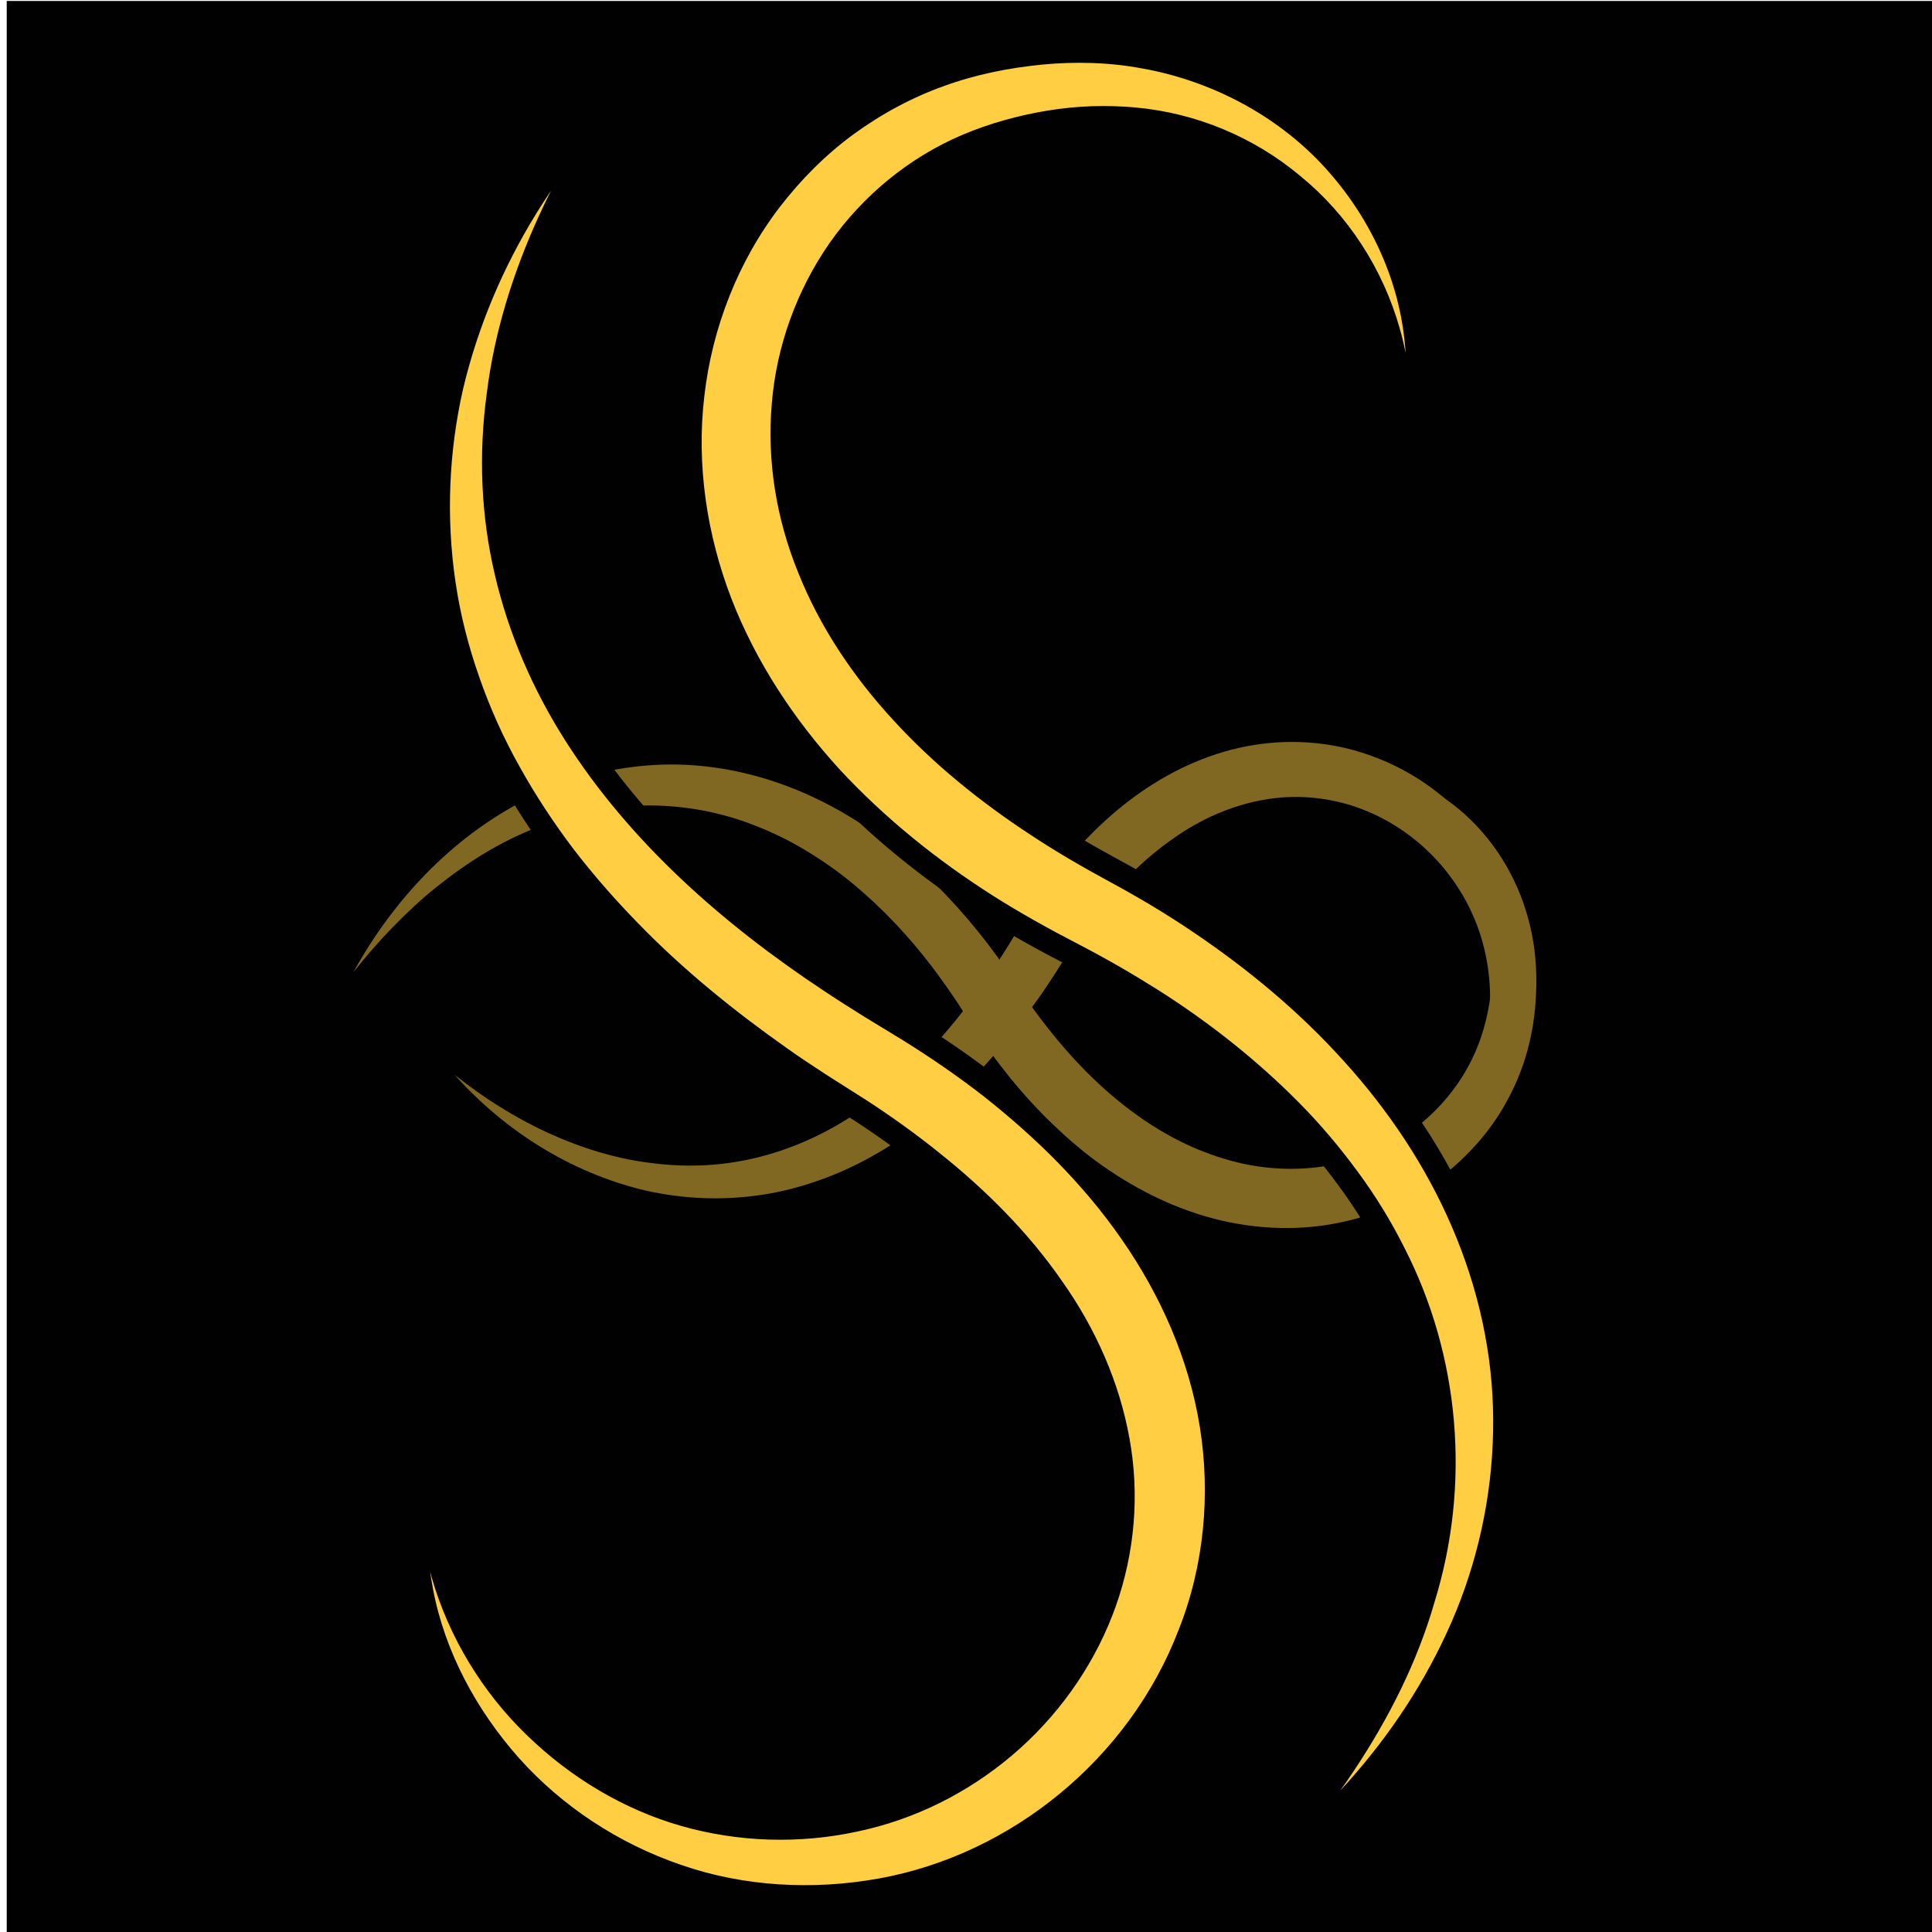 <?xml version="1.0" encoding="utf-8"?>
<!-- Generator: Adobe Illustrator 26.3.1, SVG Export Plug-In . SVG Version: 6.00 Build 0)  -->
<svg version="1.1" xmlns="http://www.w3.org/2000/svg" xmlns:xlink="http://www.w3.org/1999/xlink" x="0px" y="0px"
	 viewBox="0 0 245 245" style="enable-background:new 0 0 245 245;" xml:space="preserve">
<style type="text/css">
	.st0{fill:#010101;}
	.st1{opacity:0.5;}
	.st2{fill:#FFCE43;}
	.st3{fill:#FFCE43;stroke:#010101;stroke-width:3;stroke-miterlimit:1;}
</style>
<g id="Layer_1">
</g>
<g id="Logo_BG">
	<rect x="0.853" y="0.122" class="st0" width="245" height="245"/>
	<g class="st1">
		
			<g id="color_index_0_00000132079631947102148160000000349367467542381976_" transform="translate(398.848, 120.097) scale(0.69)">
			<path class="st2" d="M-494.485,23.486c1.337,1.05,2.689,2.072,4.065,3.051
				c1.377,0.979,2.777,1.916,4.21,2.797c1.422,0.894,2.869,1.743,4.338,2.54
				c1.469,0.798,2.961,1.545,4.473,2.237c3.021,1.384,6.117,2.574,9.265,3.518
				c3.147,0.943,6.346,1.64,9.569,2.036c3.212,0.44,6.442,0.594,9.643,0.455
				c3.201-0.139,6.371-0.57,9.463-1.3c3.094-0.722,6.11-1.72,9.023-2.963
				s5.723-2.732,8.405-4.436c5.379-3.417,10.252-7.598,14.678-12.284
				c4.426-4.686,8.404-9.877,11.994-15.312c0.453-0.679,0.896-1.365,1.336-2.054
				s0.875-1.382,1.311-2.074l1.325-2.173l1.325-2.173c0.938-1.504,1.912-2.991,2.927-4.455
				s2.071-2.907,3.175-4.32c2.221-2.808,4.614-5.528,7.213-8.072
				c2.6-2.545,5.407-4.915,8.457-7.025c3.031-2.108,6.313-3.957,9.781-5.431
				c3.468-1.474,7.123-2.572,10.901-3.179c3.766-0.608,7.633-0.725,11.445-0.338
				c3.811,0.387,7.568,1.28,11.113,2.691c7.147,2.738,13.387,7.383,18.168,13.188
				c4.781,5.805,8.104,12.77,9.416,20.147c0.647,3.629,0.869,7.356,0.627,11.044
				s-0.948,7.337-2.158,10.813c-1.186,3.476-2.812,6.778-4.811,9.811
				c-1.999,3.032-4.372,5.794-7.051,8.19c-2.682,2.379-5.647,4.442-8.812,6.073
				c-3.165,1.632-6.529,2.833-10.008,3.49c-1.732,0.33-3.488,0.533-5.241,0.591
				c-1.753,0.058-3.505-0.028-5.23-0.276c-1.721-0.256-3.414-0.658-5.046-1.208
				s-3.2-1.249-4.672-2.102c3.19,1.202,6.523,1.781,9.83,1.808
				c3.307,0.027,6.59-0.497,9.68-1.502c3.096-1.008,6.035-2.425,8.737-4.18
				c2.701-1.755,5.165-3.848,7.312-6.208c2.157-2.345,4.028-4.933,5.547-7.689
				s2.688-5.68,3.442-8.698c0.758-3.015,1.134-6.099,1.136-9.179s-0.37-6.156-1.108-9.154
				c-0.712-2.957-1.813-5.808-3.241-8.479c-1.428-2.671-3.183-5.163-5.203-7.401
				c-2.022-2.238-4.311-4.222-6.793-5.894c-2.482-1.672-5.156-3.032-7.948-4.024
				c-2.793-0.991-5.697-1.613-8.629-1.855c-2.932-0.242-5.894-0.103-8.802,0.427
				c-2.909,0.523-5.769,1.4-8.528,2.59c-2.759,1.19-5.418,2.694-7.925,4.47
				c-2.529,1.746-4.919,3.74-7.174,5.919s-4.374,4.544-6.36,7.032
				c-0.999,1.241-1.968,2.515-2.907,3.817c-0.939,1.302-1.847,2.631-2.726,3.986l-1.359,2.14
				l-1.359,2.14c-0.48,0.732-0.958,1.465-1.445,2.194c-0.487,0.728-0.981,1.452-1.494,2.165
				c-2.022,2.864-4.147,5.674-6.405,8.387c-2.258,2.712-4.648,5.327-7.202,7.8
				c-1.272,1.24-2.579,2.448-3.922,3.619c-1.344,1.171-2.724,2.304-4.142,3.394
				c-1.426,1.08-2.89,2.115-4.391,3.099c-1.501,0.984-3.038,1.916-4.61,2.791
				c-1.568,0.881-3.178,1.695-4.821,2.436c-1.643,0.741-3.321,1.411-5.026,2.004
				c-1.701,0.6-3.431,1.125-5.181,1.566c-1.75,0.44-3.52,0.796-5.303,1.058
				c-3.566,0.528-7.168,0.713-10.74,0.568c-3.572-0.145-7.115-0.618-10.564-1.404
				c-6.903-1.639-13.39-4.418-19.282-8.053C-484.667,33.038-489.963,28.547-494.485,23.486z"/>
		</g>
		<path class="st2" d="M162.374,97.484c1.259-0.361,2.556-0.608,3.87-0.745
			c1.314-0.137,2.646-0.164,3.977-0.085c2.666,0.158,5.31,0.778,7.815,1.795
			s4.871,2.43,6.982,4.176c2.109,1.756,3.936,3.865,5.418,6.209
			c1.482,2.344,2.619,4.922,3.347,7.616c0.375,1.345,0.642,2.717,0.812,4.1
			c0.17,1.383,0.243,2.776,0.231,4.164c-0.017,1.39-0.099,2.769-0.27,4.145
			c-0.171,1.376-0.43,2.751-0.8,4.135c-0.36,1.372-0.827,2.718-1.388,4.026
			c-0.561,1.308-1.216,2.578-1.953,3.799c-0.741,1.22-1.576,2.382-2.489,3.481
			c-0.913,1.099-1.903,2.135-2.954,3.104c-2.108,1.938-4.493,3.564-7.051,4.849
			c-2.558,1.285-5.29,2.228-8.092,2.798c-2.806,0.582-5.675,0.777-8.518,0.631
			c-2.843-0.145-5.662-0.631-8.368-1.411c-2.712-0.789-5.309-1.864-7.773-3.158
			c-2.464-1.294-4.794-2.806-6.972-4.47c-2.168-1.685-4.195-3.513-6.087-5.452
			c-1.892-1.939-3.649-3.988-5.279-6.113c-0.81-1.057-1.595-2.151-2.35-3.252
			c-0.755-1.102-1.48-2.211-2.17-3.299c-0.653-1.029-1.328-2.043-2.022-3.041
			c-0.694-0.998-1.409-1.979-2.141-2.944c-1.469-1.927-3.034-3.772-4.692-5.516
			s-3.407-3.39-5.245-4.916c-0.919-0.764-1.866-1.489-2.838-2.177
			c-0.971-0.688-1.966-1.339-2.98-1.955c-1.012-0.62-2.049-1.195-3.108-1.724
			c-1.059-0.529-2.139-1.01-3.239-1.442c-4.378-1.779-9.098-2.679-13.855-2.671
			s-9.551,0.924-14.075,2.778c-2.279,0.877-4.481,1.975-6.6,3.245
			c-2.119,1.27-4.156,2.711-6.106,4.274c-0.98,0.779-1.929,1.599-2.854,2.451
			c-0.925,0.852-1.824,1.737-2.703,2.645c-0.888,0.901-1.745,1.835-2.58,2.793
			c-0.835,0.958-1.648,1.939-2.447,2.935c2.46-4.457,5.517-8.683,9.145-12.406
			s7.83-6.943,12.58-9.388c2.369-1.208,4.87-2.195,7.456-2.935
			c2.586-0.74,5.258-1.234,7.967-1.453c2.71-0.23,5.449-0.158,8.158,0.187
			c2.709,0.345,5.388,0.962,7.977,1.822c2.595,0.858,5.1,1.955,7.494,3.246
			c2.394,1.291,4.677,2.776,6.827,4.411c2.16,1.628,4.191,3.405,6.103,5.291
			c1.911,1.887,3.702,3.884,5.383,5.954c0.843,1.034,1.655,2.091,2.438,3.167
			c0.783,1.075,1.538,2.169,2.268,3.277c0.693,1.05,1.38,2.06,2.083,3.045
			s1.421,1.946,2.176,2.897c1.49,1.894,3.069,3.707,4.743,5.402s3.441,3.274,5.306,4.701
			c1.856,1.433,3.813,2.713,5.85,3.799c2.037,1.086,4.154,1.976,6.332,2.629
			c2.169,0.673,4.401,1.093,6.64,1.248c2.239,0.155,4.485,0.044,6.683-0.343
			c2.201-0.374,4.345-1.047,6.367-1.984c2.022-0.936,3.924-2.137,5.64-3.565
			c1.707-1.437,3.221-3.11,4.483-4.96s2.271-3.878,2.969-6.026
			c0.344-1.06,0.626-2.177,0.844-3.316c0.217-1.14,0.37-2.302,0.456-3.453
			c0.087-1.156,0.1-2.313,0.039-3.466c-0.061-1.152-0.196-2.299-0.404-3.433
			c-0.413-2.269-1.174-4.477-2.248-6.536c-1.075-2.058-2.464-3.967-4.132-5.633
			c-1.642-1.694-3.568-3.131-5.682-4.258s-4.415-1.942-6.808-2.392
			c-2.392-0.46-4.881-0.512-7.342-0.16c-2.461,0.352-4.894,1.109-7.173,2.267
			c1.026-0.764,2.131-1.431,3.292-2S161.119,97.855,162.374,97.484z"/>
	</g>
</g>
<g id="Logo">
	<path class="st3" d="M82.267,7.772c-2.473,3.147-4.811,6.368-6.885,9.743
		c-2.106,3.348-3.994,6.811-5.625,10.372c-3.259,7.112-5.604,14.582-6.539,22.172
		c-1.037,7.562-0.723,15.213,0.995,22.492c1.699,7.285,4.699,14.201,8.71,20.517
		c8.045,12.665,19.69,22.946,32.488,31.399c1.598,1.066,3.231,2.09,4.86,3.116l5.116,3.119
		c3.54,2.208,7.002,4.586,10.331,7.183c6.612,5.23,12.805,11.266,17.774,18.448
		c4.963,7.137,8.707,15.453,10.136,24.348c1.431,8.868,0.552,18.208-2.77,26.556
		c-6.446,16.827-21.873,29.384-39.243,32.473c-8.545,1.523-17.547,1.046-25.731-1.803
		c-8.185-2.792-15.55-7.656-21.191-13.964c-5.602-6.314-9.711-13.964-11.259-22.156
		c-0.777-4.079-0.955-8.266-0.371-12.327c0.604-4.052,1.889-7.974,3.896-11.44
		c-2.829,7.512-2.726,15.692-0.359,22.968c2.374,7.29,6.672,13.839,12.23,18.893
		c5.522,5.079,12.186,8.808,19.292,10.583c7.098,1.785,14.524,1.77,21.583,0.033
		c6.963-1.676,13.425-5.184,18.695-9.941c5.27-4.761,9.34-10.781,11.675-17.354
		c2.333-6.577,2.929-13.673,1.681-20.521c-1.232-6.85-4.129-13.467-8.312-19.369
		c-4.111-5.954-9.388-11.256-15.247-15.933c-2.923-2.353-5.997-4.563-9.185-6.631l-5.039-3.201
		c-1.724-1.129-3.452-2.253-5.131-3.459c-6.744-4.761-13.232-10.006-19.056-16.018
		c-2.919-2.994-5.69-6.154-8.257-9.493c-2.543-3.357-4.873-6.894-6.933-10.596
		c-2.075-3.693-3.83-7.578-5.226-11.593c-1.413-4.006-2.472-8.145-3.088-12.343
		c-1.244-8.397-0.867-16.959,0.984-25.079C61.122,32.712,70.35,18.419,82.267,7.772z M179.179,53.887
		c0.787-4.051,0.839-8.274,0.226-12.427c-1.229-8.324-5.343-16.255-11.4-22.401
		c-6.089-6.137-14.242-10.312-22.898-11.856c-4.323-0.807-8.761-0.921-13.111-0.502
		c-4.359,0.434-8.605,1.274-12.846,2.816c-4.208,1.507-8.19,3.669-11.82,6.317
		c-3.627,2.661-6.834,5.881-9.586,9.445c-5.502,7.148-8.9,15.861-9.921,24.812
		c-1.055,8.967,0.351,18.111,3.541,26.39c3.221,8.296,8.174,15.711,13.994,22.091
		c5.882,6.343,12.592,11.716,19.709,16.248c3.539,2.251,7.298,4.329,10.9,6.193
		c3.41,1.768,6.734,3.678,9.964,5.712c6.45,4.083,12.44,8.81,17.735,14.161
		c2.651,2.674,5.07,5.549,7.282,8.562c2.223,3.007,4.182,6.193,5.839,9.525
		c6.784,13.251,8.243,29.135,3.666,43.842c-2.125,7.394-5.686,14.421-10.054,20.97
		c-2.176,3.288-4.626,6.412-7.234,9.419c-2.584,3.036-5.392,5.892-8.299,8.676
		c13.313-8.946,24.846-21.504,31.216-37.084c3.14-7.766,4.824-16.242,4.769-24.805
		c-0.021-8.568-1.957-17.153-5.368-25.044c-3.406-7.909-8.261-15.123-13.981-21.422
		c-5.704-6.333-12.265-11.773-19.224-16.48c-3.477-2.363-7.08-4.513-10.757-6.5
		c-3.486-1.888-6.715-3.758-9.909-5.867c-6.355-4.156-12.242-8.918-17.233-14.382
		c-5.006-5.433-9.113-11.578-11.76-18.234c-2.708-6.624-3.861-13.778-3.248-20.783
		c0.571-7.01,3.046-13.825,7.06-19.603c4.042-5.752,9.666-10.421,16.217-13.202
		c3.232-1.372,6.855-2.383,10.444-2.969c3.603-0.59,7.26-0.715,10.876-0.373
		c7.233,0.673,14.283,3.562,19.972,8.342c5.766,4.689,10.082,11.299,12.149,18.685
		c2.1,7.381,1.695,15.594-1.313,23.066C176.895,61.797,178.36,57.927,179.179,53.887z"/>
</g>
</svg>
